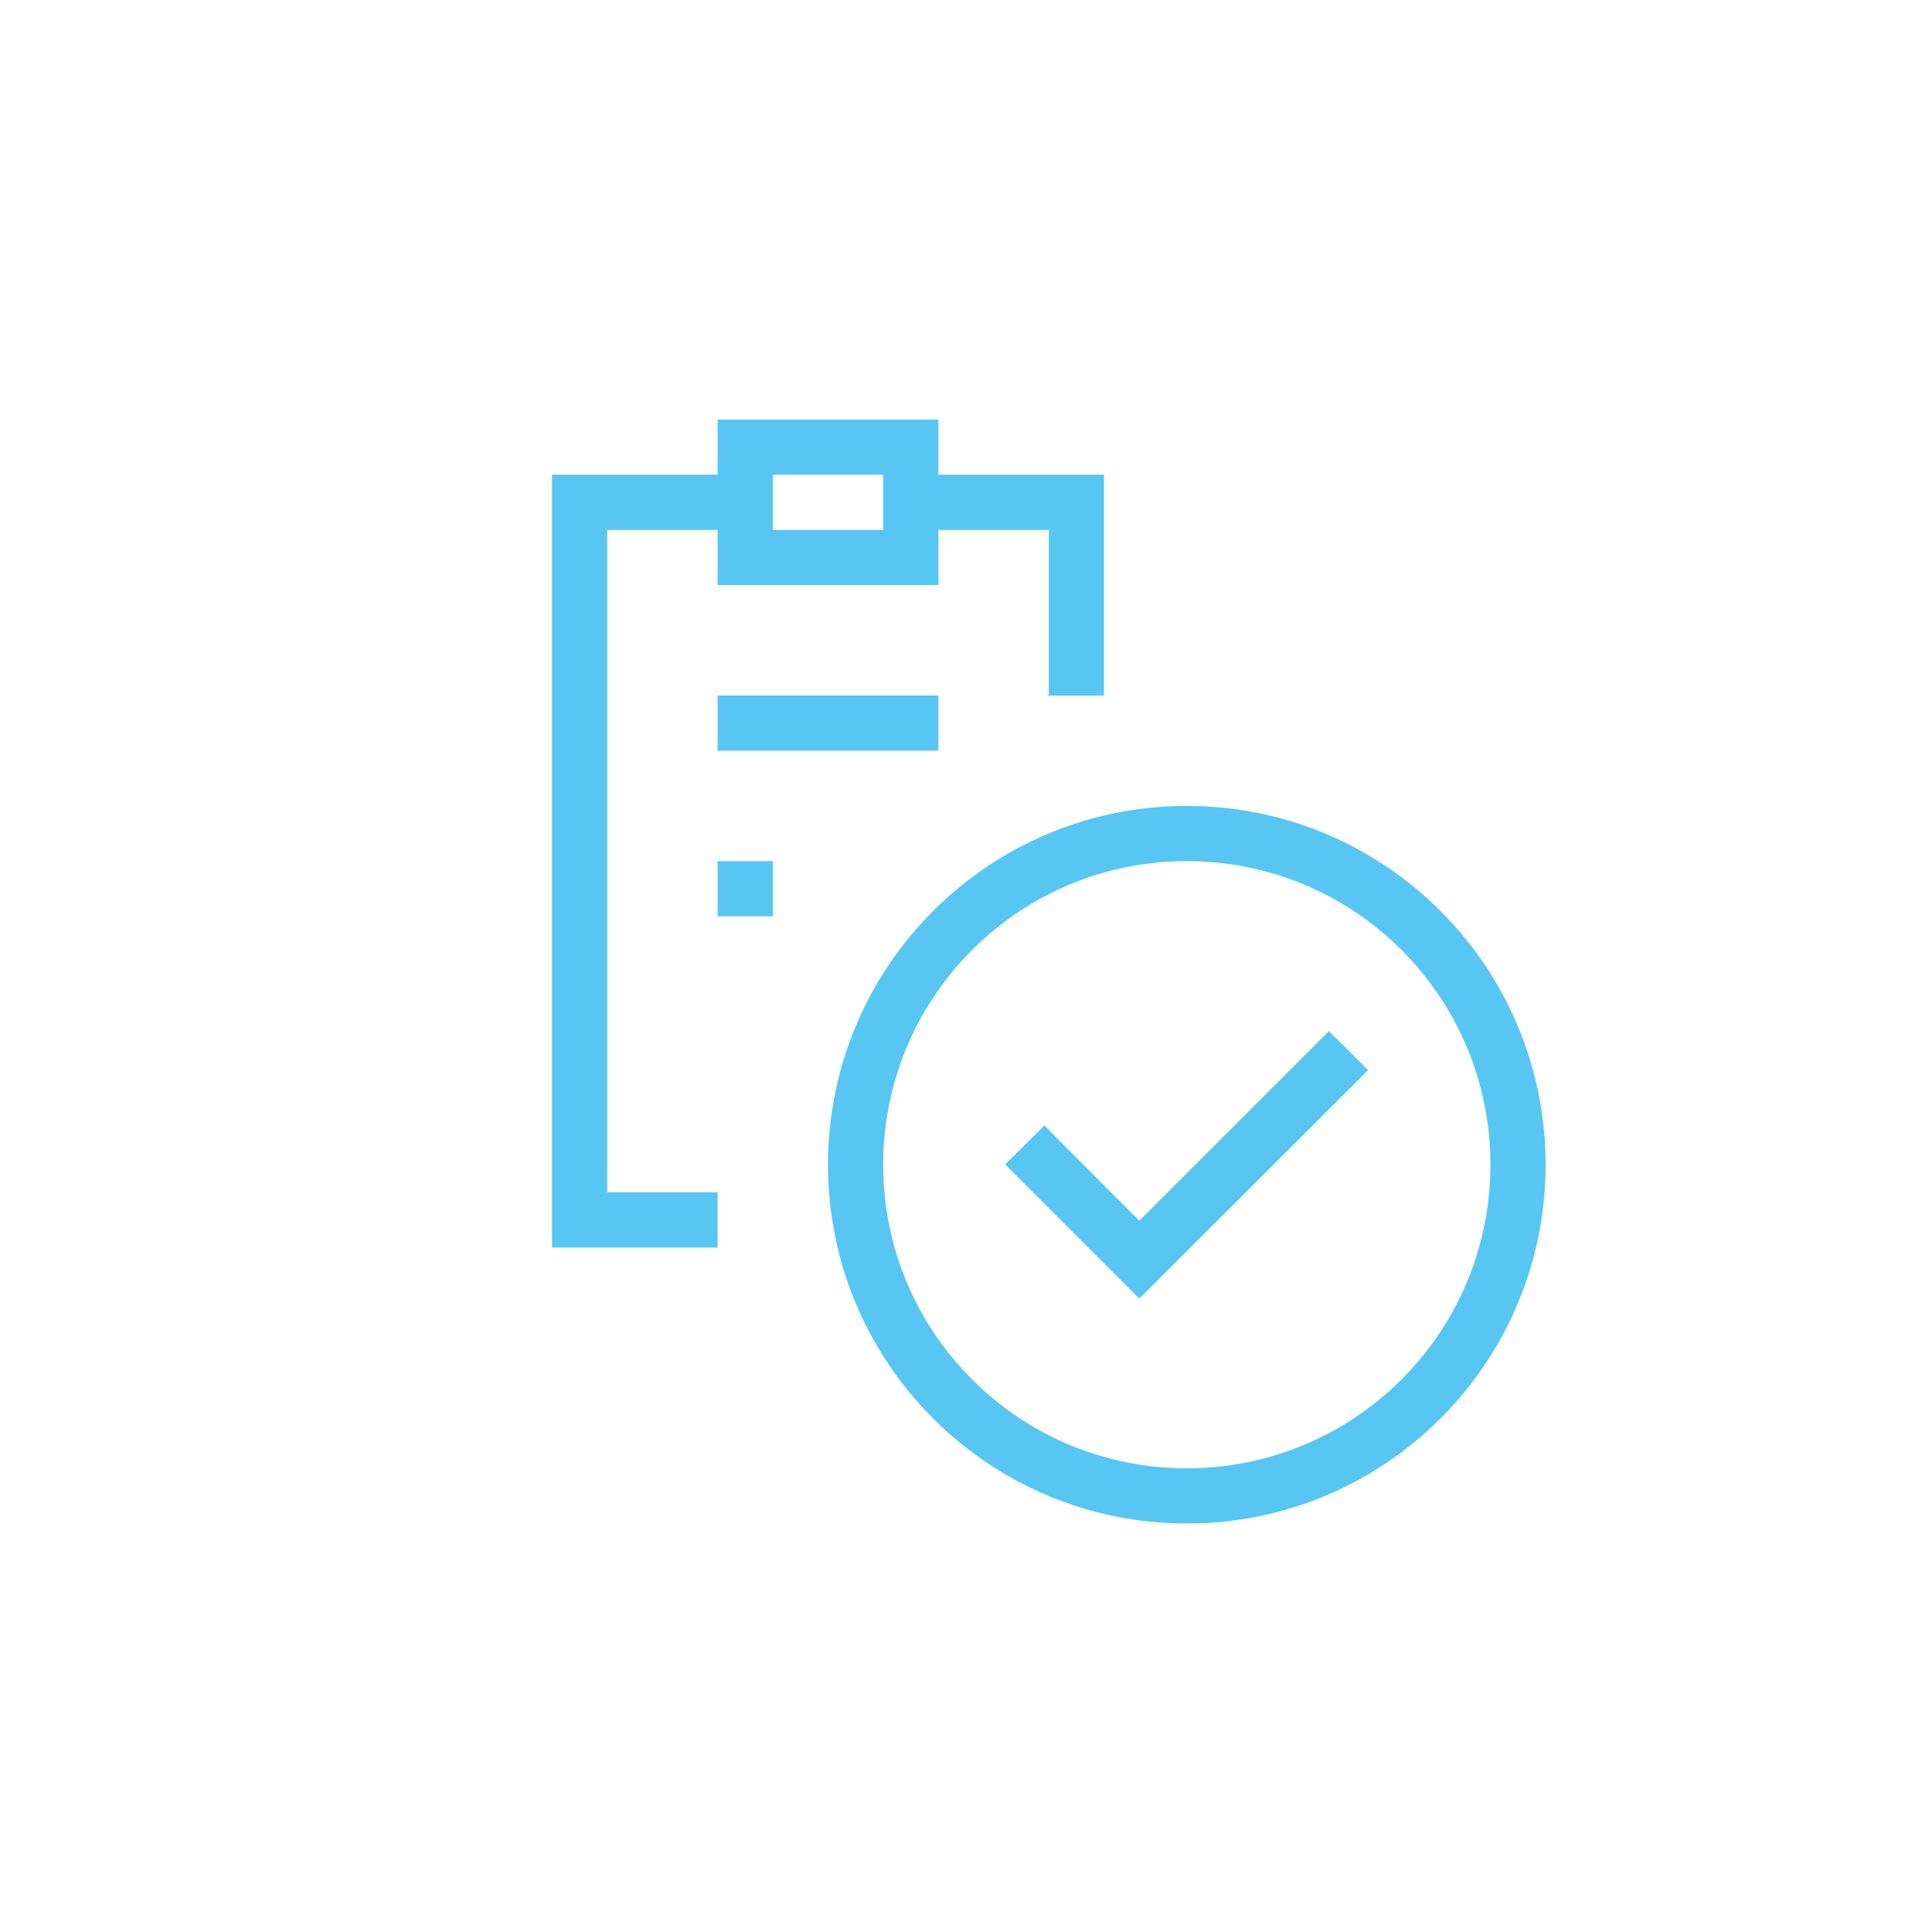 <?xml version="1.0" encoding="UTF-8"?>
<svg xmlns="http://www.w3.org/2000/svg" id="Layer_2" viewBox="0 0 70 70">
  <g id="_48_d_113_">
    <path d="m26,15.2h8v2h6v8h-2v-6h-4v2h-8v-2h-4v24h4v2h-6v-28h6v-2Zm2,4h4v-2h-4v2Zm-2,8h8v-2h-8v2Zm0,6v-2h2v2h-2Zm6,9c0-6.08,4.92-11,11-11s11,4.92,11,11-4.92,11-11,11-11-4.92-11-11Zm11-13c-7.18,0-13,5.82-13,13s5.82,13,13,13,13-5.82,13-13-5.82-13-13-13Z" style="fill:#57c6f3; fill-rule:evenodd;"></path>
    <polygon points="41.28 47.05 36.42 42.19 37.84 40.78 41.28 44.23 48.15 37.36 49.57 38.77 41.28 47.05" style="fill:#57c6f3;"></polygon>
  </g>
</svg>
